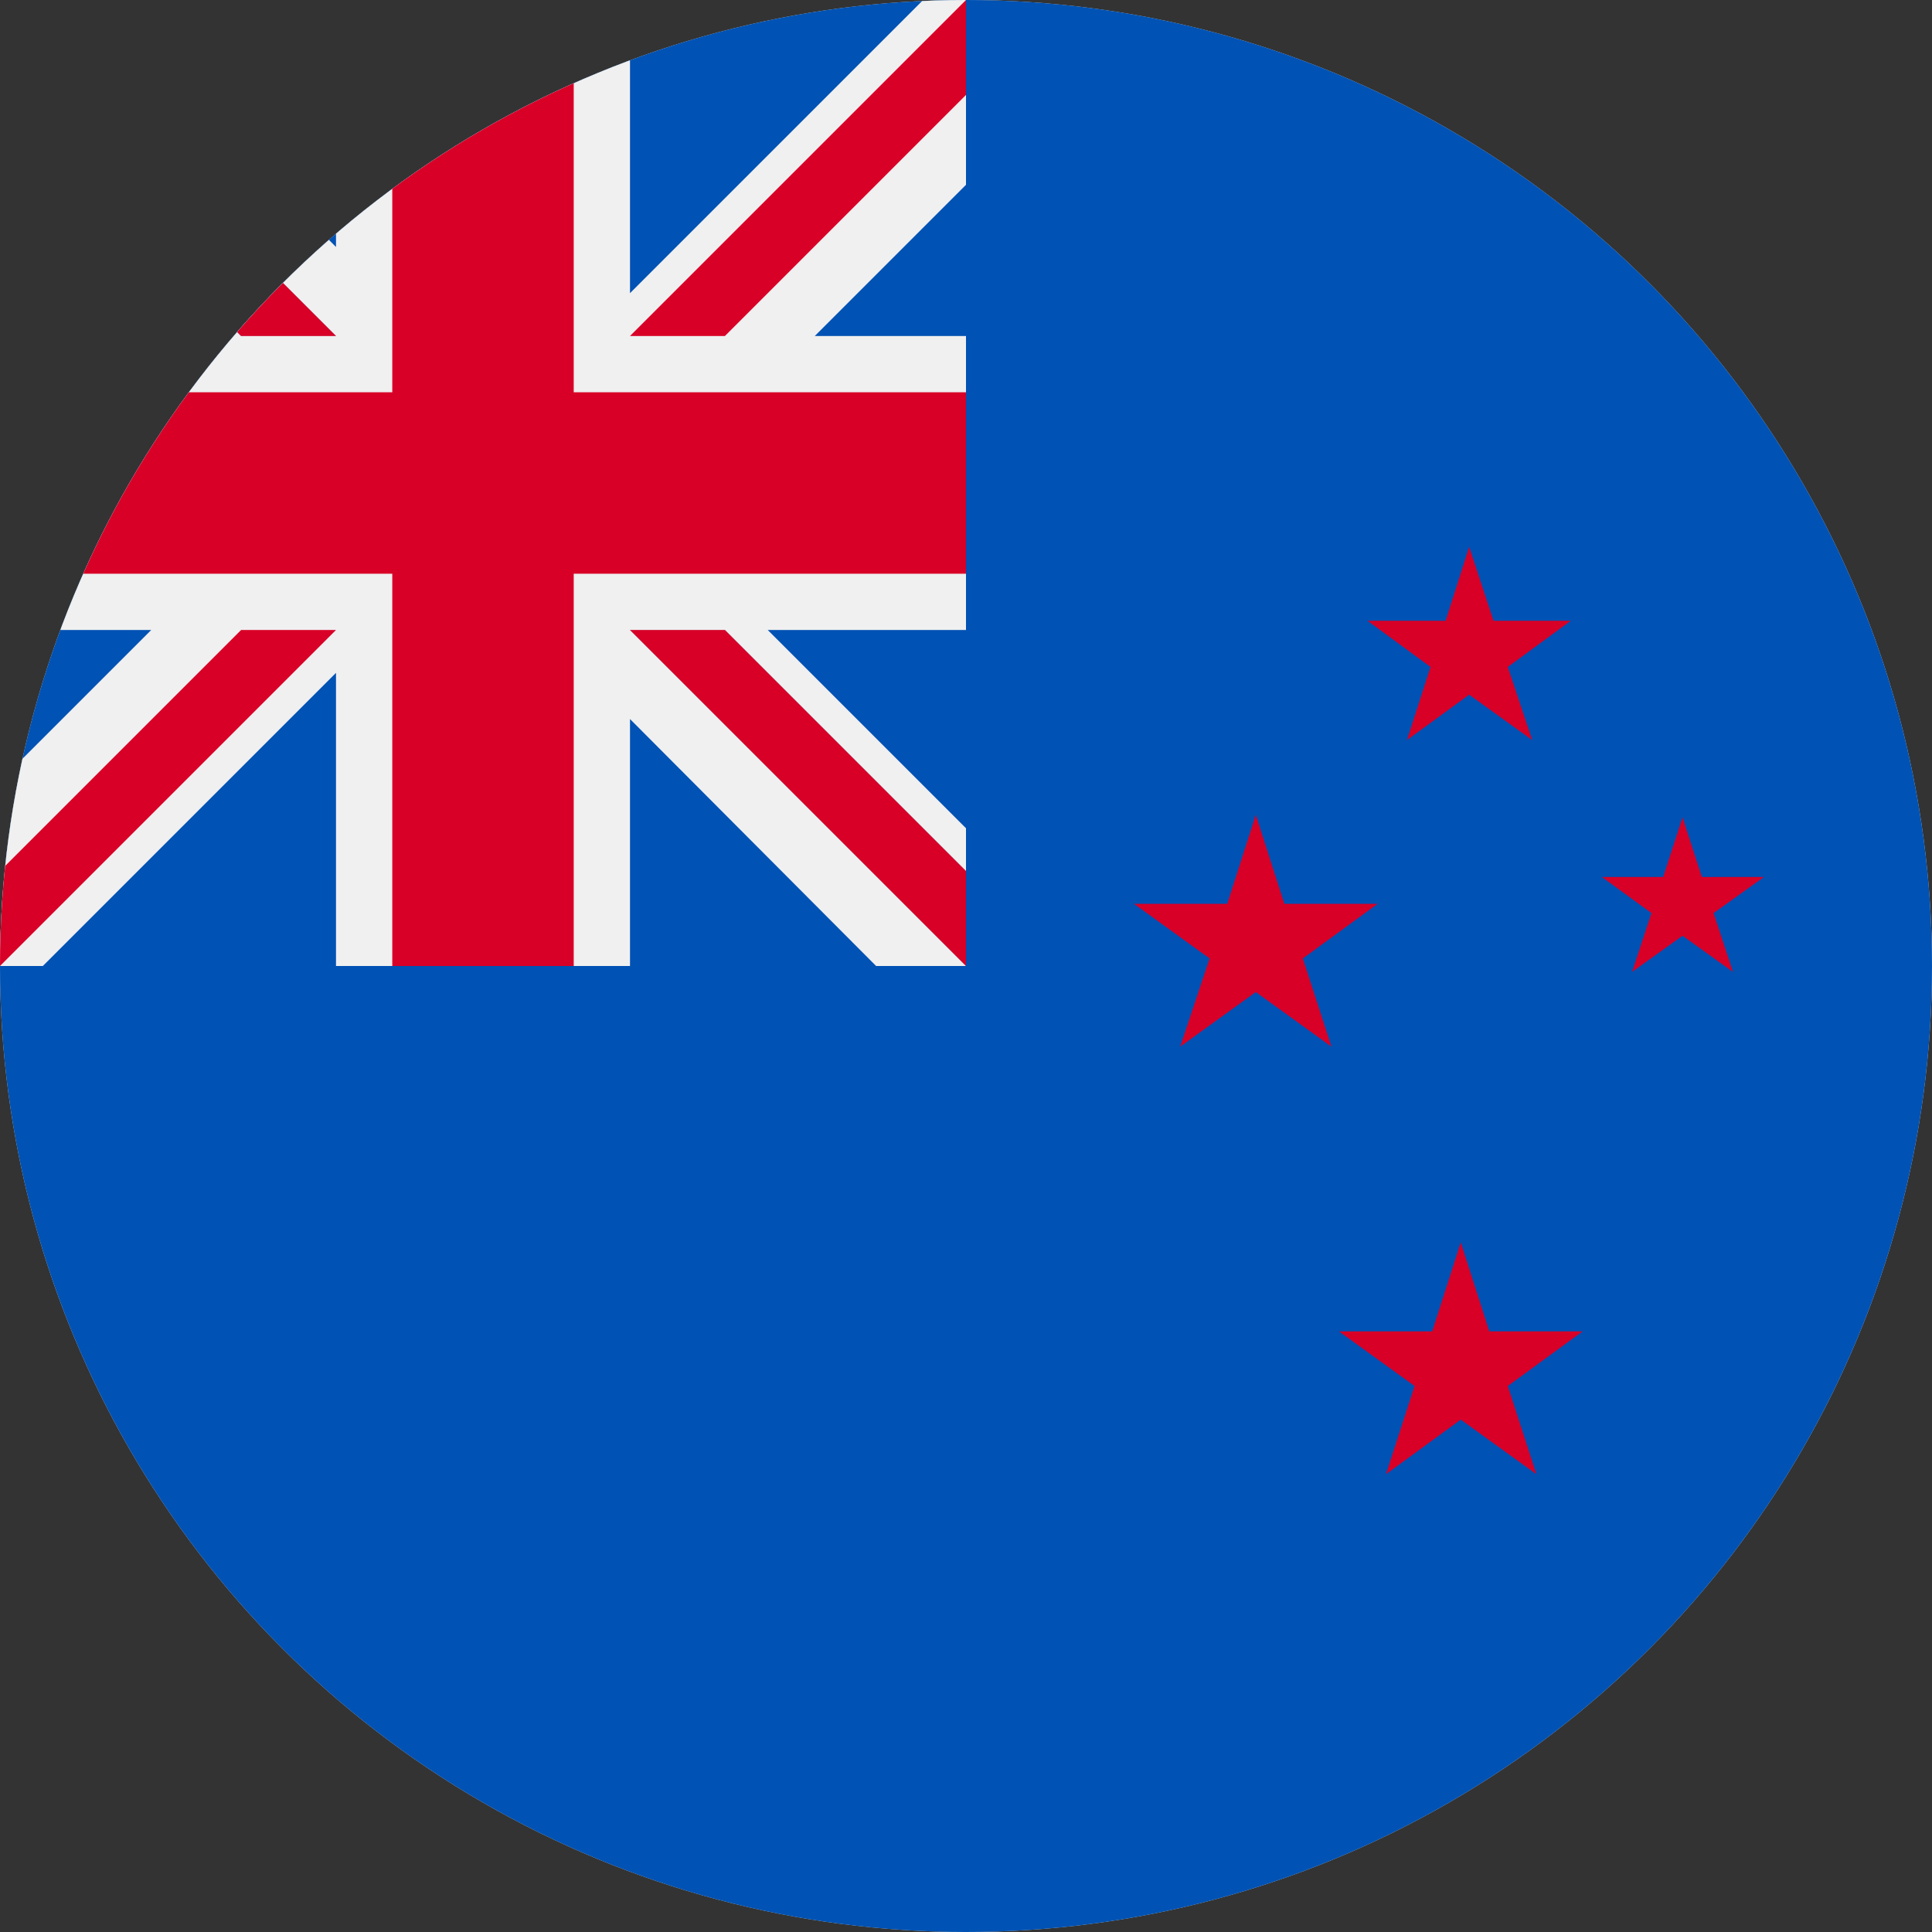 <svg xmlns="http://www.w3.org/2000/svg" width="23" height="23"><rect width="100%" height="100%" fill="#333333" stroke="none"/><defs><clipPath id="a"><circle cx="11.5" cy="11.5" r="11.5" fill="none"/></clipPath><clipPath id="b"><path fill="none" d="M-27.6-121.9h662.4v414H-27.6z"/></clipPath><clipPath id="c"><path fill="none" d="M-.46-.46h23.92v23.92H-.46z"/></clipPath><clipPath id="d"><path fill="none" d="M0 0h23v23H0z"/></clipPath><clipPath id="e"><path fill="none" d="m20.03 9.73.23.71H21l-.6.43.23.7-.6-.43-.6.43.23-.7-.59-.43h.73l.23-.71z"/></clipPath><clipPath id="f"><path fill="none" d="m17.39 14.79.34 1.06h1.11l-.89.65.34 1.05-.9-.65-.89.65.34-1.05-.9-.65h1.11l.34-1.06z"/></clipPath><clipPath id="g"><path fill="none" d="m17.49 6.51.29.88h.92l-.75.55.29.87-.75-.54-.74.54.28-.87-.75-.55h.93l.28-.88z"/></clipPath><clipPath id="h"><path fill="none" d="m14.95 9.7.34 1.06h1.11l-.89.65.34 1.05-.9-.65-.9.65.35-1.05-.9-.65h1.11l.34-1.06z"/></clipPath><clipPath id="i"><path fill="none" d="M11.5 0v2.2L9.7 4h1.8v3.5H9.14l2.36 2.36v1.64h-1.07L7.5 8.56v2.94H4V8.01L.51 11.5H0V9.3l1.8-1.8H0V4h2.36L0 1.64V0h1.07L4 2.94V0h3.5v3.49L10.99 0h.51z"/></clipPath><clipPath id="j"><path fill="none" d="M0 6.83h4.67v4.67h2.16V6.83h4.67V4.67H6.83V0H4.67v4.67H0v2.16z"/></clipPath><clipPath id="k"><path fill="none" d="m7.5 7.5 4 4v-1.13L8.63 7.5H7.5z"/></clipPath><clipPath id="l"><path fill="none" d="M2.87 7.5 0 10.37v1.13l4-4H2.87z"/></clipPath><clipPath id="m"><path fill="none" d="M4 4 0 0v1.13L2.87 4H4z"/></clipPath><clipPath id="n"><path fill="none" d="m8.63 4 2.87-2.87V0l-4 4h1.13z"/></clipPath></defs><g clip-path="url(#a)"><g clip-path="url(#b)"><g clip-path="url(#c)" style="isolation:isolate"><g clip-path="url(#d)"><path fill="#d8d8d8" d="M-.46-.46h23.92v23.92H-.46z"/><path fill="#0052b4" d="M-.46-.46h23.92v23.92H-.46z"/></g><g clip-path="url(#e)"><g clip-path="url(#d)"><path fill="#d80027" d="M18.61 9.27h2.85v2.76h-2.85z"/></g></g><g clip-path="url(#f)"><g clip-path="url(#d)"><path fill="#d80027" d="M15.48 14.33h3.82v3.68h-3.82z"/></g></g><g clip-path="url(#g)"><g clip-path="url(#d)"><path fill="#d80027" d="M15.82 6.05h3.34v3.22h-3.34z"/></g></g><g clip-path="url(#h)"><g clip-path="url(#d)"><path fill="#d80027" d="M13.04 9.24h3.82v3.68h-3.82z"/></g></g><g clip-path="url(#i)"><g clip-path="url(#d)"><path fill="#f0f0f0" d="M-.46-.46h12.42v12.42H-.46z"/></g></g><g clip-path="url(#j)"><g clip-path="url(#d)"><path fill="#d80027" d="M-.46-.46h12.42v12.42H-.46z"/></g></g><g clip-path="url(#k)"><g clip-path="url(#d)"><path fill="#0052b4" d="M7.04 7.04h4.92v4.92H7.04z"/></g></g><g clip-path="url(#k)"><g clip-path="url(#d)"><path fill="#f0f0f0" d="M7.04 7.04h4.92v4.92H7.04z"/></g></g><g clip-path="url(#k)"><g clip-path="url(#d)"><path fill="#d80027" d="M7.04 7.04h4.92v4.92H7.04z"/></g></g><g clip-path="url(#l)"><g clip-path="url(#d)"><path fill="#d80027" d="M-.46 7.04h4.92v4.92H-.46z"/></g></g><g clip-path="url(#m)"><g clip-path="url(#d)"><path fill="#0052b4" d="M-.46-.46h4.92v4.92H-.46z"/></g></g><g clip-path="url(#m)"><g clip-path="url(#d)"><path fill="#f0f0f0" d="M-.46-.46h4.92v4.92H-.46z"/></g></g><g clip-path="url(#m)"><g clip-path="url(#d)"><path fill="#d80027" d="M-.46-.46h4.92v4.92H-.46z"/></g></g><g clip-path="url(#n)"><g clip-path="url(#d)"><path fill="#d80027" d="M7.04-.46h4.92v4.92H7.04z"/></g></g></g></g></g></svg>